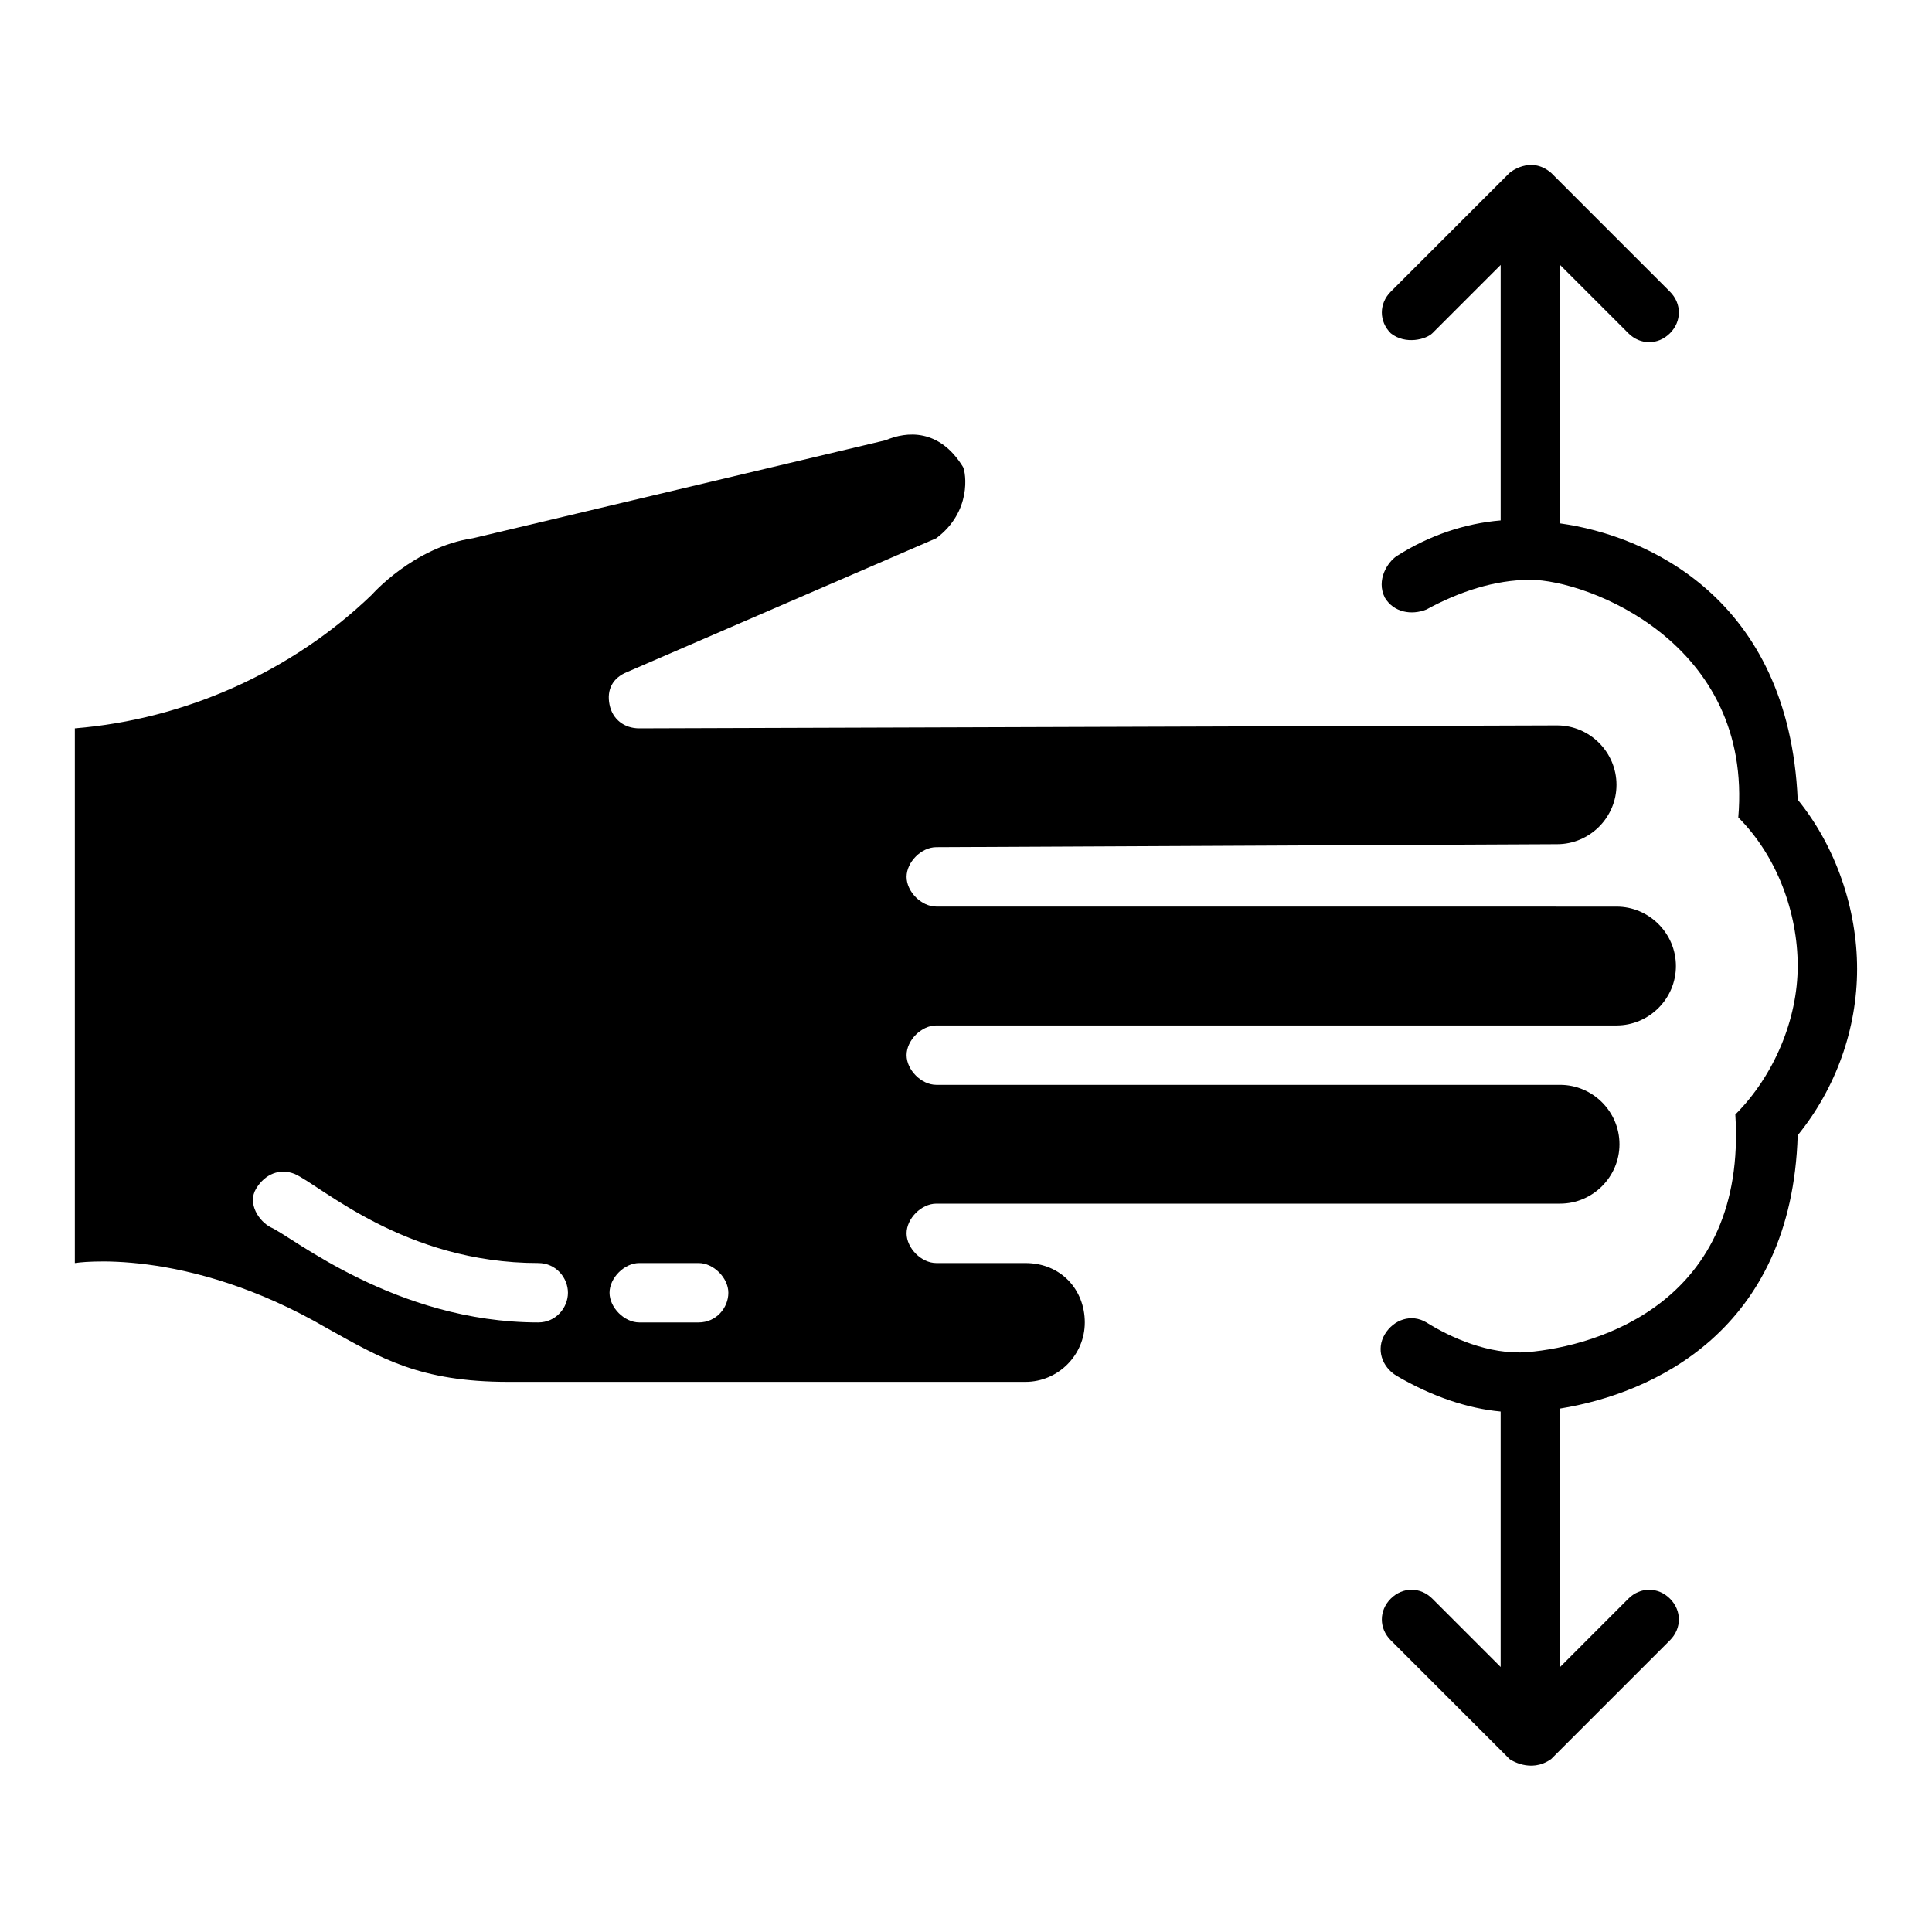 <?xml version="1.0" encoding="UTF-8"?>
<!-- Uploaded to: SVG Repo, www.svgrepo.com, Generator: SVG Repo Mixer Tools -->
<svg fill="#000000" width="800px" height="800px" version="1.1" viewBox="144 144 512 512" xmlns="http://www.w3.org/2000/svg">
 <g>
  <path d="m415.74 478.72h-23.617c-3.938 0-7.871-3.938-7.871-7.871 0-3.938 3.938-7.871 7.871-7.871h165.31c8.66 0 15.742-7.086 15.742-15.742 0-8.66-7.086-15.742-15.742-15.742h-165.31c-3.938 0-7.871-3.938-7.871-7.871 0-3.938 3.938-7.871 7.871-7.871h180.27c8.66 0 15.742-7.086 15.742-15.742 0-8.66-7.086-15.742-15.742-15.742l-180.27-0.012c-3.938 0-7.871-3.938-7.871-7.871 0-3.938 3.938-7.871 7.871-7.871l164.52-0.789c8.66 0 15.742-7.086 15.742-15.742 0-8.66-7.086-15.742-15.742-15.742l-243.24 0.785c-3.938 0-7.086-2.363-7.871-6.297-0.789-3.938 0.789-7.086 4.723-8.66l81.867-35.426c9.445-7.086 7.871-17.32 7.086-18.895-6.297-10.234-14.957-9.445-20.469-7.086l-109.42 25.977c-15.742 2.363-26.766 14.957-26.766 14.957-21.25 20.473-49.59 33.066-78.719 35.43v141.7s29.125-4.723 66.914 17.32c14.168 7.871 24.402 14.168 48.02 14.168h136.97c8.66 0 15.742-7.086 15.742-15.742 0.004-8.66-6.297-15.746-15.742-15.746zm-129.1 15.742c-37.785 0-65.336-22.828-70.848-25.191-3.148-1.574-6.297-6.297-3.938-10.234 2.363-3.934 6.301-5.508 10.234-3.934 7.086 3.148 29.125 23.617 64.551 23.617 4.723 0 7.871 3.938 7.871 7.871 0 3.938-3.148 7.871-7.871 7.871zm42.508 0h-15.742c-3.938 0-7.871-3.938-7.871-7.871 0-3.938 3.938-7.871 7.871-7.871h15.742c3.938 0 7.871 3.938 7.871 7.871 0.004 3.938-3.144 7.871-7.871 7.871z"/>
  <path d="m620.41 355.91c-2.363-53.531-40.148-70.062-62.977-73.211v-68.484l18.105 18.105c3.148 3.148 7.871 3.148 11.02 0 3.148-3.148 3.148-7.871 0-11.02l-31.488-31.488c-5.512-4.723-11.02 0-11.02 0l-31.488 31.488c-3.148 3.148-3.148 7.871 0 11.02 3.938 3.148 9.445 1.574 11.02 0l18.109-18.105v67.699c-9.445 0.789-18.895 3.938-27.551 9.445-2.363 1.574-5.512 6.297-3.148 11.02 2.363 3.938 7.086 4.723 11.02 3.148 8.66-4.723 18.105-7.871 27.551-7.871 14.957 0 59.039 16.531 55.105 62.977 10.234 10.234 15.742 25.191 15.742 39.359 0 14.168-6.297 29.125-16.531 39.359 3.148 49.594-36.211 61.402-55.105 62.977-10.234 0.789-20.469-3.938-26.766-7.871-3.938-2.363-8.66-0.789-11.02 3.148-2.363 3.938-0.789 8.66 3.148 11.02 9.445 5.512 18.895 8.66 27.551 9.445v67.699l-18.105-18.105c-3.148-3.148-7.871-3.148-11.02 0-3.148 3.148-3.148 7.871 0 11.02l31.488 31.488s5.512 3.938 11.02 0l31.488-31.488c3.148-3.148 3.148-7.871 0-11.02-3.148-3.148-7.871-3.148-11.02 0l-18.105 18.109v-68.488c24.402-3.938 61.402-20.469 62.977-72.422 10.234-12.594 15.742-28.34 15.742-44.082 0.004-15.742-5.508-32.273-15.742-44.871z"/>
 </g>
</svg>